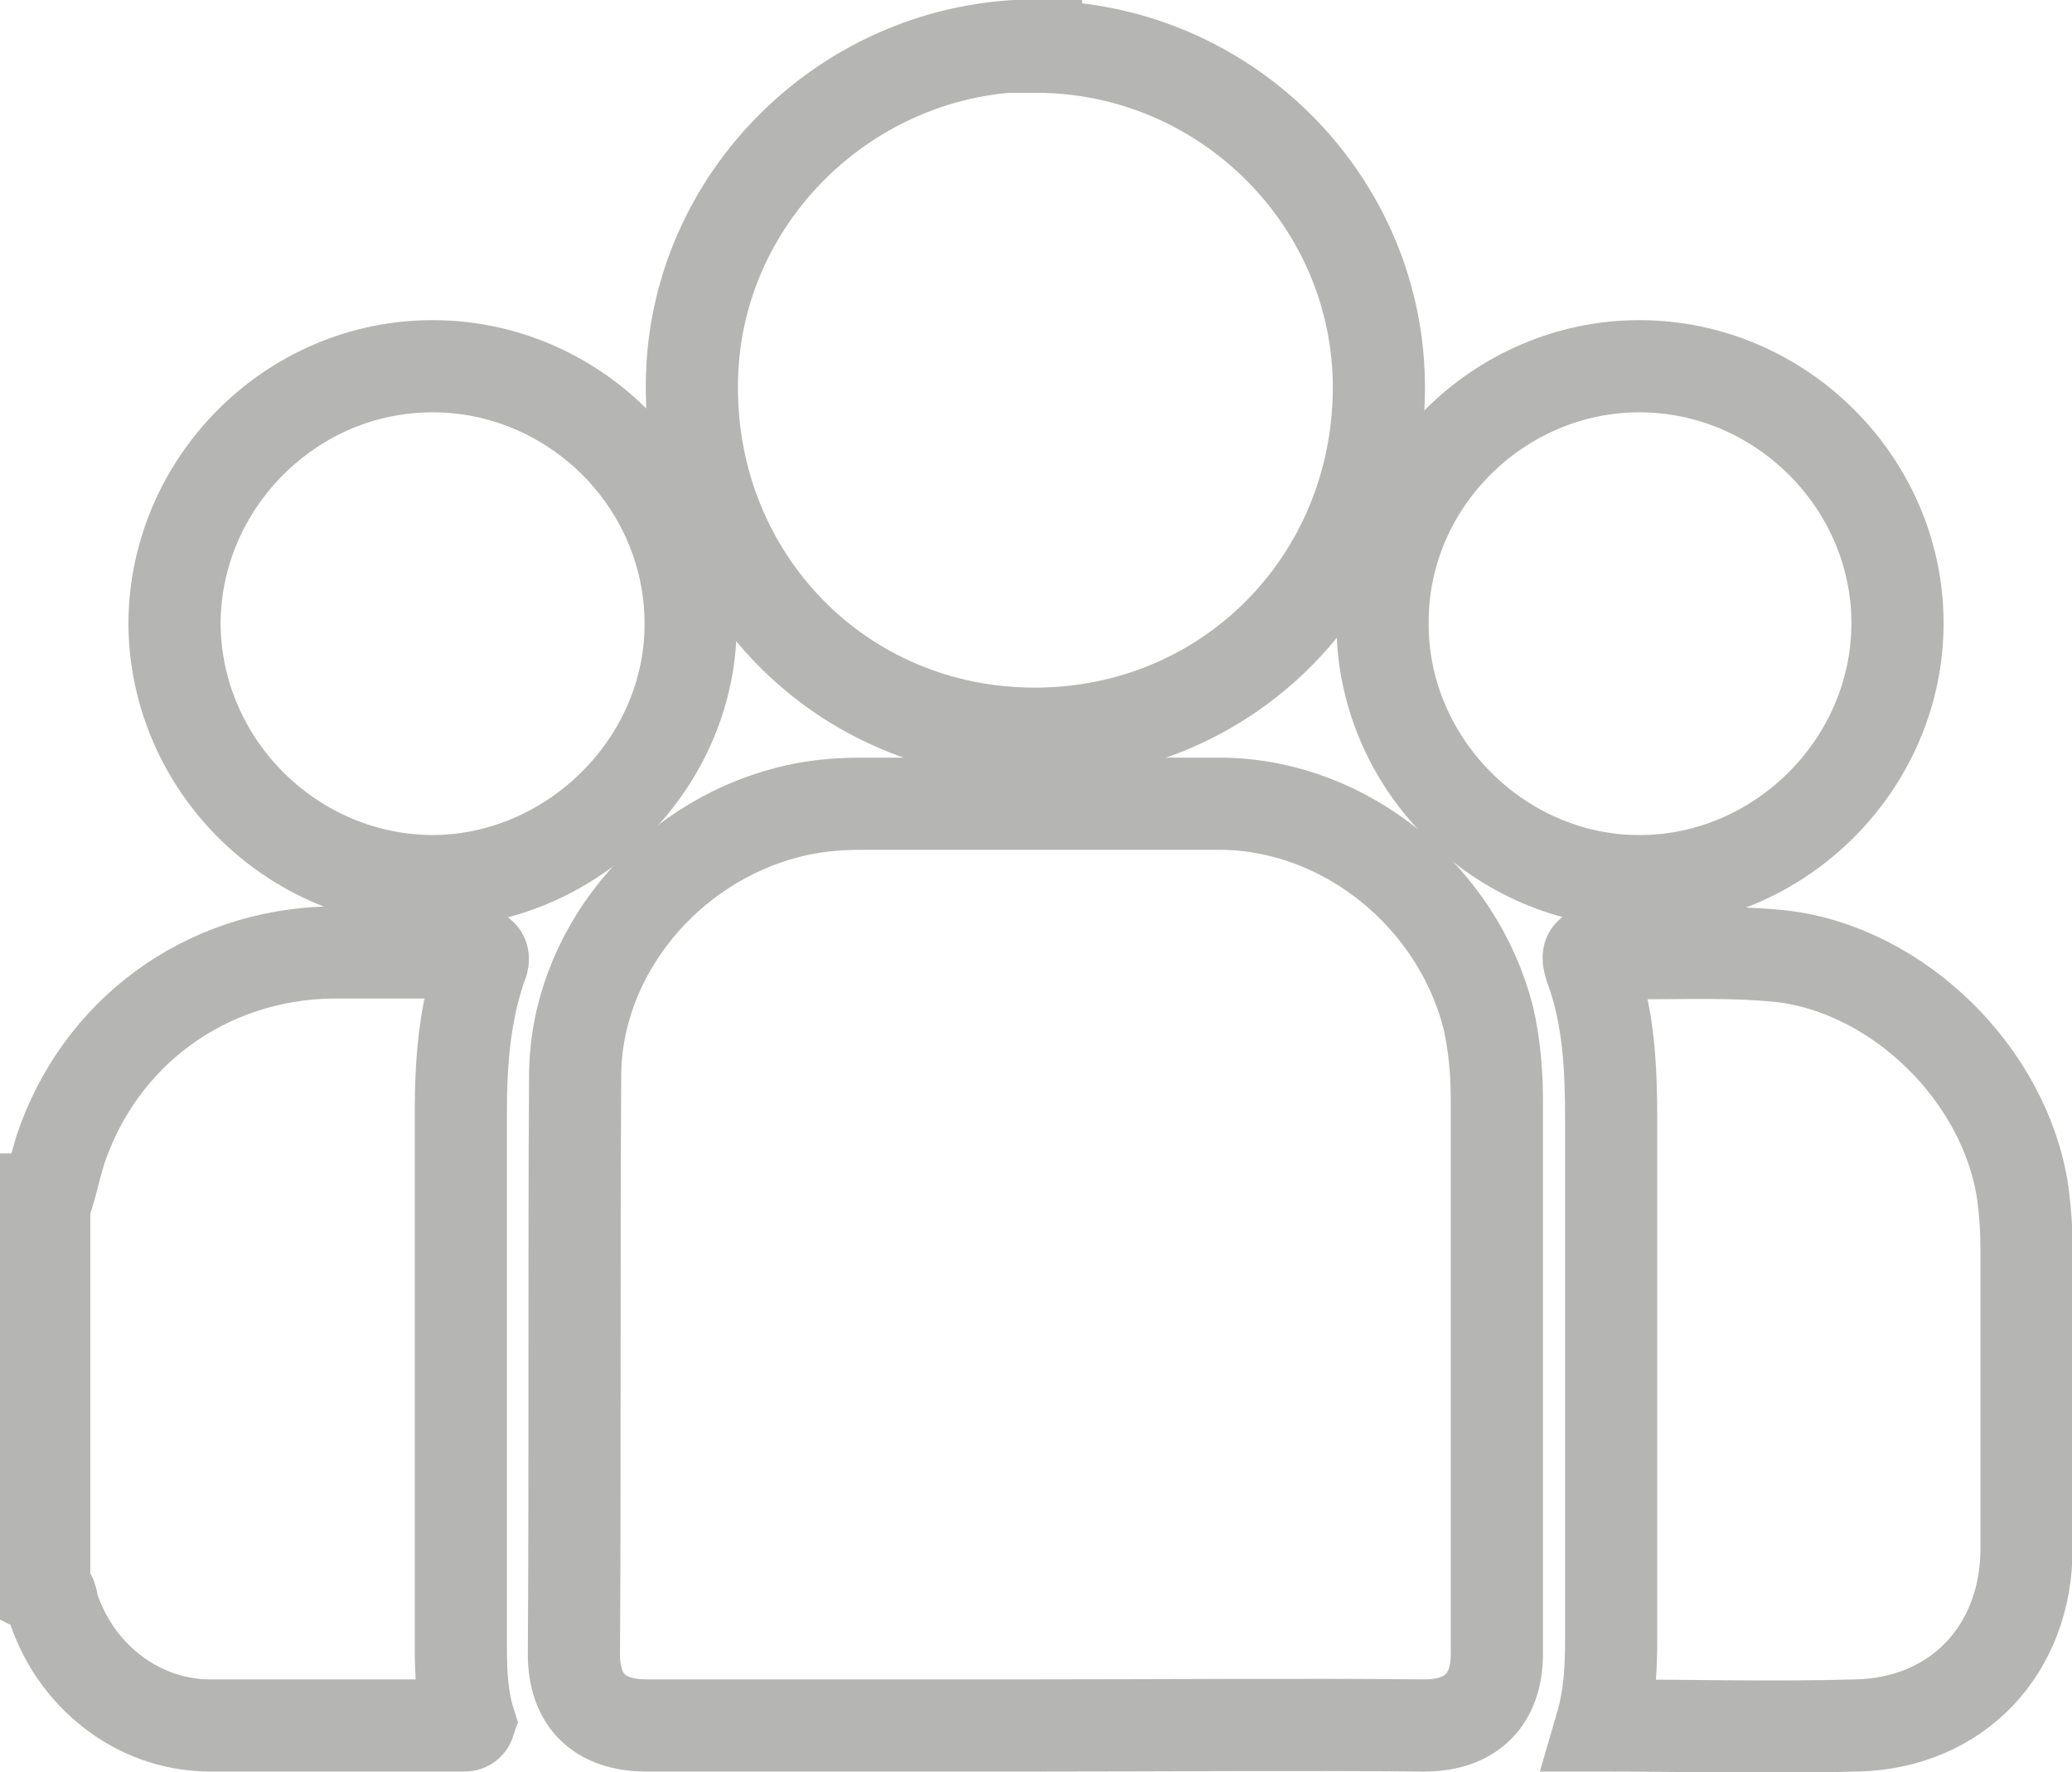 <?xml version="1.0" encoding="UTF-8"?>
<svg id="Livello_2" data-name="Livello 2" xmlns="http://www.w3.org/2000/svg" viewBox="0 0 16.86 14.42">
  <defs>
    <style>
      .cls-1 {
        fill: none;
        stroke: #b5b5b4;
        stroke-miterlimit: 10;
        stroke-width: .75px;
      }
    </style>
  </defs>
  <g id="Livello_1-2" data-name="Livello 1">
    <g>
      <path class="cls-1" d="M.38,9.76c.04-.13.07-.27.11-.4.32-.96,1.18-1.59,2.2-1.61.38,0,.75,0,1.13,0,.11,0,.13.03.09.12-.13.38-.16.78-.16,1.17,0,1.46,0,2.91,0,4.37,0,.2.01.41.07.6-.01.03-.03.03-.05.03-.69,0-1.38,0-2.08,0-.58-.01-1.08-.41-1.26-.97-.01-.05-.01-.1-.07-.13,0-1.06,0-2.12,0-3.18Z"/>
      <path class="cls-1" d="M8.42,14.04c-1.05,0-2.11,0-3.16,0-.39,0-.59-.21-.59-.58.01-1.57,0-3.13.01-4.7,0-1,.75-1.9,1.73-2.15.19-.05.39-.07.59-.07.99,0,1.97,0,2.96,0,1,.02,1.9.76,2.15,1.74.05.22.07.44.07.67,0,1.5,0,3.01,0,4.51,0,.36-.2.58-.59.58-1.06-.01-2.12,0-3.18,0Z"/>
      <path class="cls-1" d="M8.43.38c1.54,0,2.8,1.26,2.79,2.79-.01,1.56-1.23,2.8-2.8,2.8-1.59,0-2.8-1.27-2.79-2.83,0-1.52,1.27-2.77,2.8-2.77Z"/>
      <path class="cls-1" d="M13.03,14.04c.07-.24.08-.47.08-.7,0-1.41,0-2.82,0-4.23,0-.43-.02-.85-.17-1.25-.02-.07-.03-.12.07-.11.49.02.98-.02,1.48.03.96.11,1.83.97,1.97,1.93.02.15.03.3.03.45,0,.81,0,1.63,0,2.44,0,.82-.56,1.42-1.38,1.44-.69.02-1.37,0-2.08,0Z"/>
      <path class="cls-1" d="M3.52,2.98c1.14,0,2.09.93,2.1,2.08.01,1.14-.95,2.1-2.09,2.11-1.15,0-2.1-.94-2.11-2.09,0-1.14.94-2.1,2.1-2.1Z"/>
      <path class="cls-1" d="M13.34,2.98c1.15,0,2.1.95,2.1,2.09,0,1.15-.96,2.1-2.1,2.1-1.14,0-2.1-.96-2.09-2.11,0-1.14.95-2.08,2.09-2.08Z"/>
    </g>
  </g>
</svg>